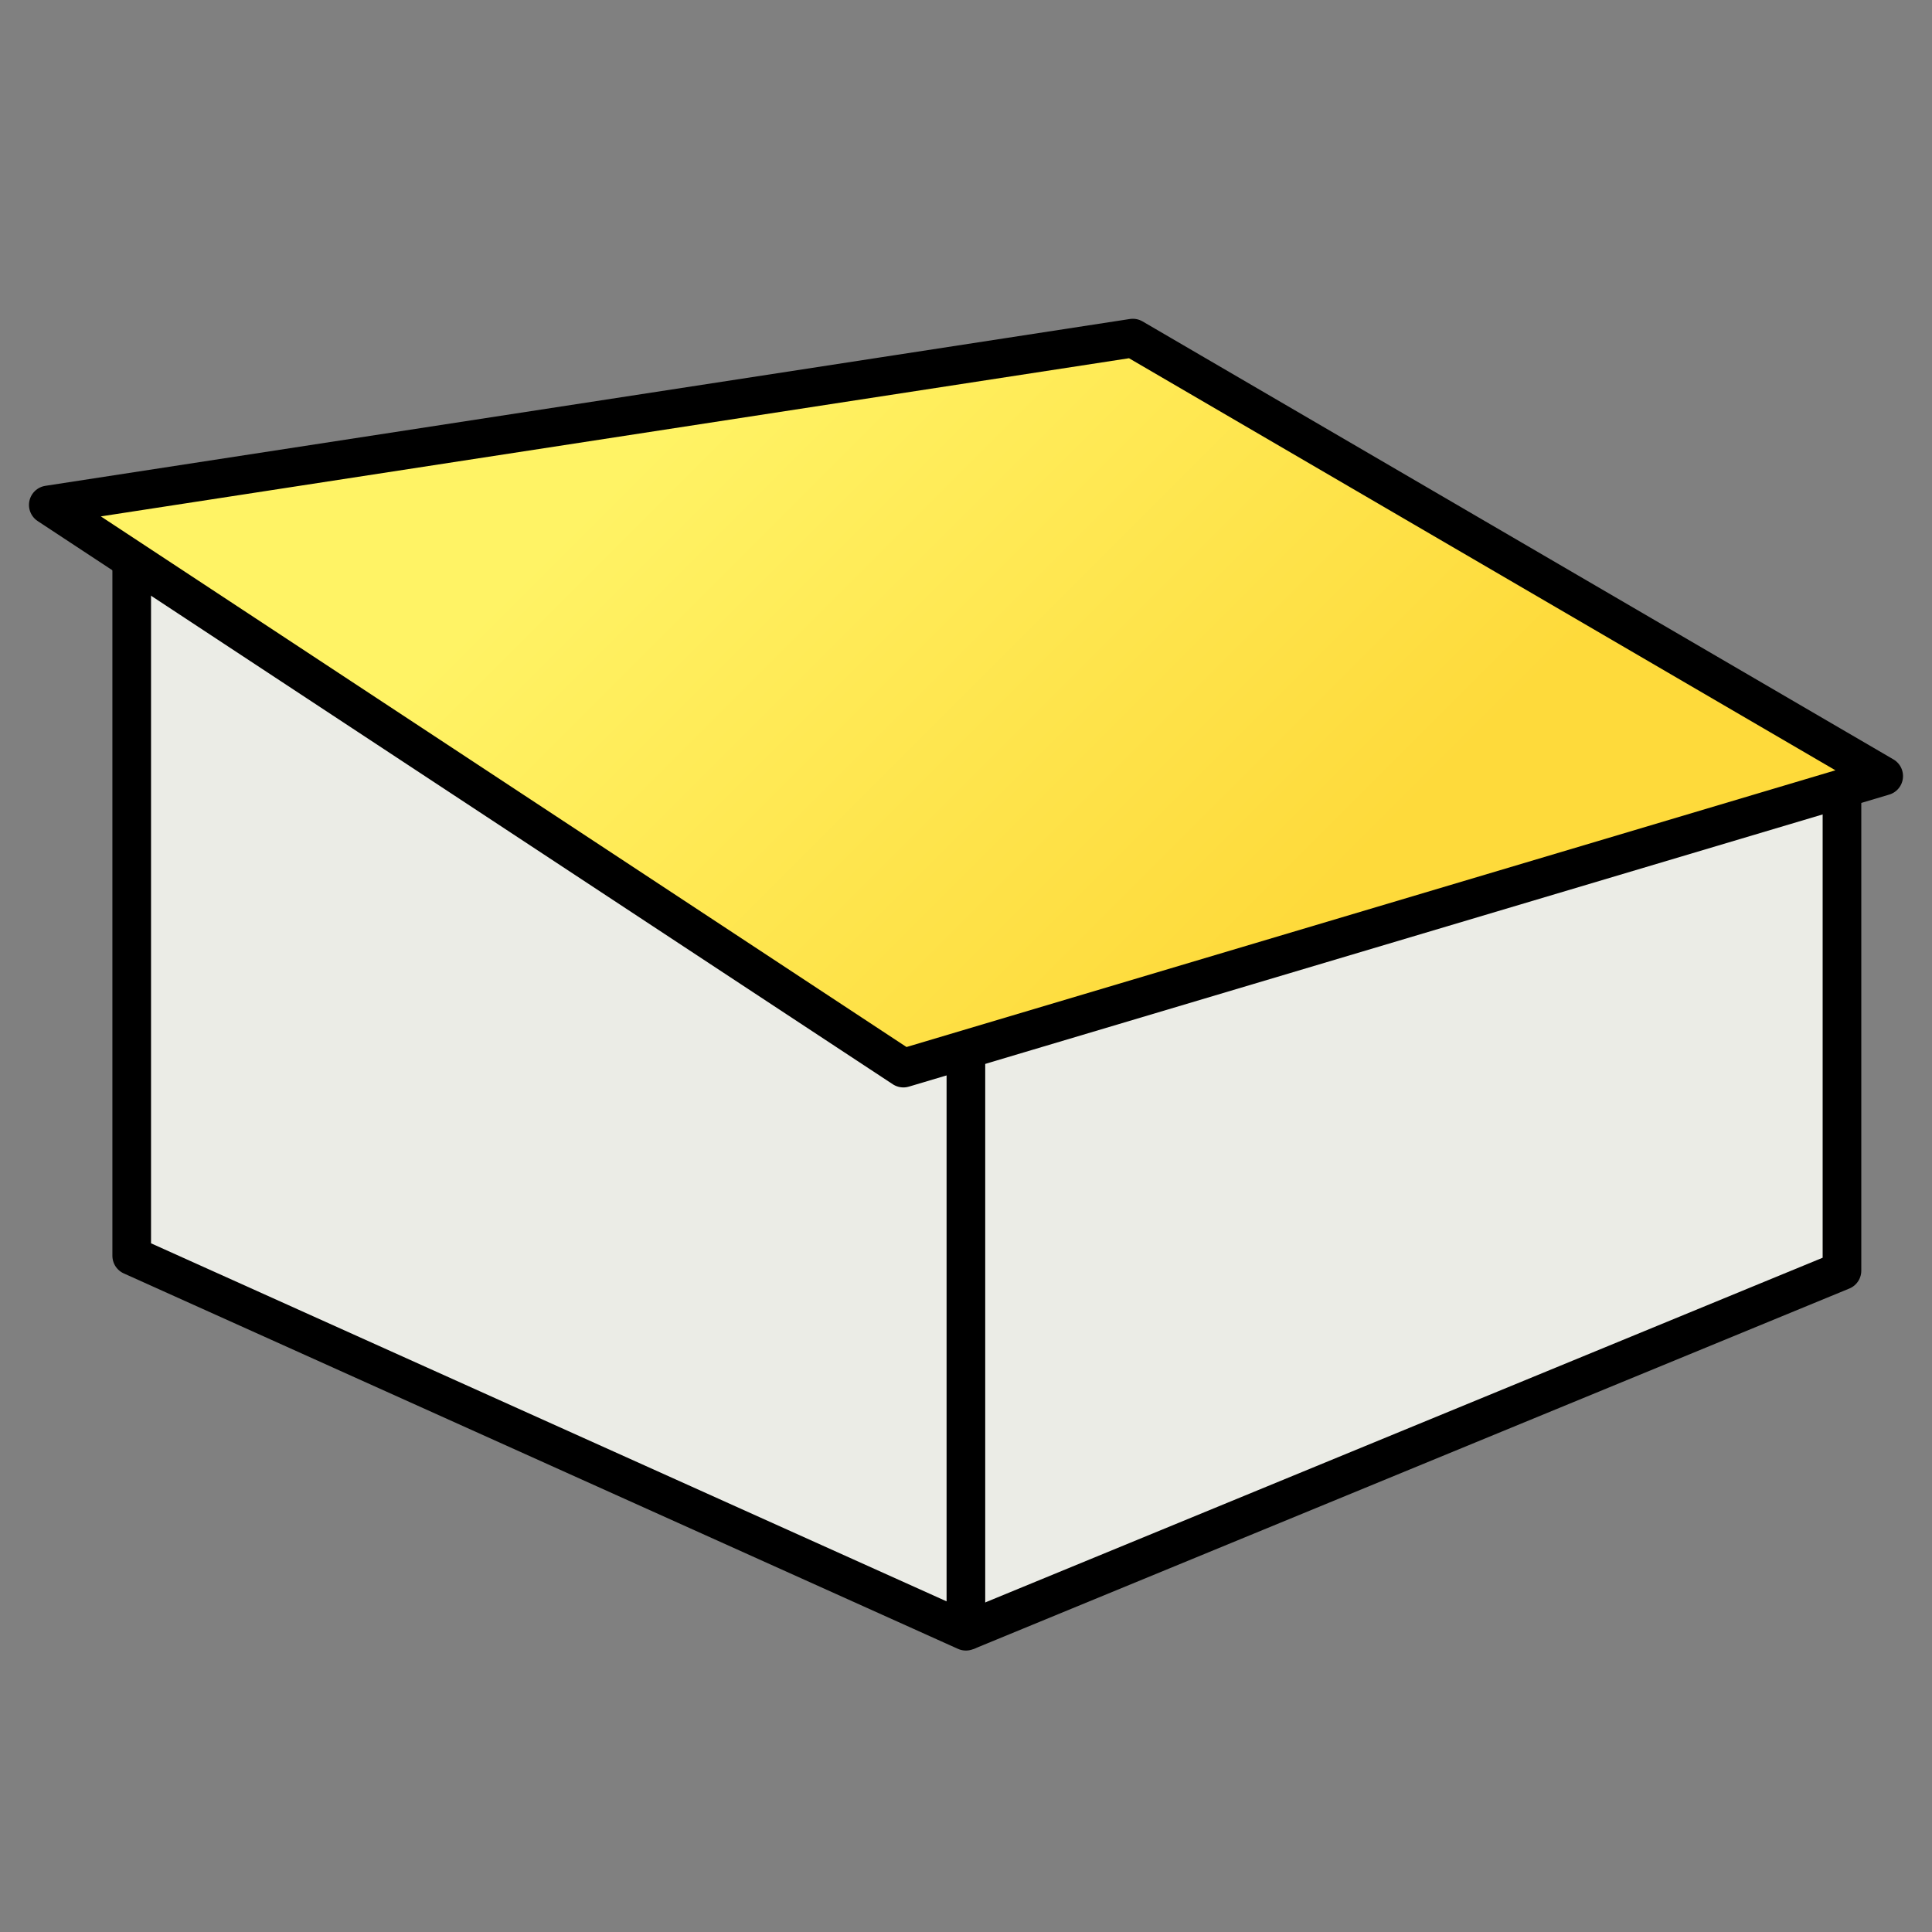 <svg width="40" height="40" viewBox="0 0 40 40" fill="none" xmlns="http://www.w3.org/2000/svg">
<rect x="0" y="0" width="40" height="40" fill="#808080" stroke="none"/>
<path d="M18.704 22.114L2.727 11.75V26.432L20 33.773L38.136 26.432V16.5L18.704 22.114Z" fill="#EBECE6"/>
<path d="M2.727 11.75V26L19.998 33.773V21.682" stroke="black" stroke-width="0.8" stroke-linejoin="round"/>
<path d="M38.136 16.5V26.308L20 33.773" stroke="black" stroke-width="0.8" stroke-linejoin="round"/>
<path d="M18.704 22.114L1.432 10.454L23.454 7L38.568 16.068L18.704 22.114Z" fill="url(#paint0_linear_4420_21081)"/>
<path d="M18.704 22.114L1 10.454L23.454 7L39 16.068L18.704 22.114Z" stroke="black" stroke-width="0.8" stroke-linejoin="round"/>
<defs>
<linearGradient id="paint0_linear_4420_21081" x1="15.682" y1="7" x2="27.341" y2="18.659" gradientUnits="userSpaceOnUse">
<stop stop-color="#FFF365"/>
<stop offset="1" stop-color="#FEDA3B"/>
</linearGradient>
</defs>
</svg>
